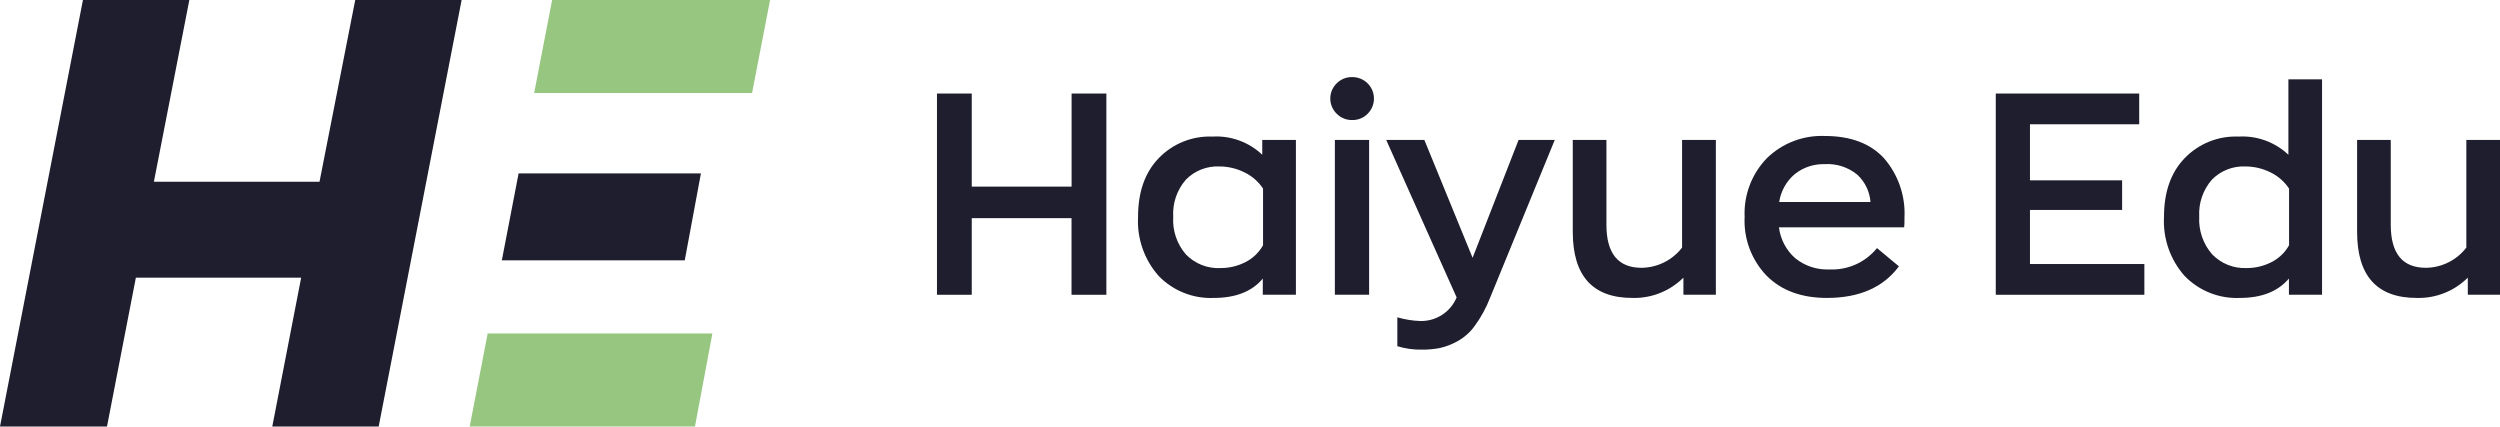 <svg xmlns="http://www.w3.org/2000/svg" width="381" height="65" viewBox="0 0 381 65" fill="none"><g clip-path="url(#clip0_77_710)"><path d="M142.794 44.922V14.255H148.095V28.44H163.31V14.255H168.611V44.922H163.3V33.246H148.095V44.922H142.794Z" fill="#1E1E2F"></path><path d="M184.997 45.405C183.438 45.474 181.882 45.212 180.432 44.635C178.982 44.058 177.671 43.181 176.587 42.061C174.399 39.596 173.268 36.373 173.437 33.084C173.437 29.326 174.447 26.334 176.567 24.128C177.62 23.027 178.895 22.162 180.309 21.591C181.722 21.019 183.241 20.754 184.765 20.814C186.155 20.731 187.547 20.934 188.855 21.411C190.163 21.887 191.359 22.627 192.368 23.584V21.328H197.497V44.922H192.449V42.453C190.823 44.418 188.309 45.405 184.997 45.405ZM186.007 40.852C187.308 40.86 188.592 40.559 189.753 39.975C190.906 39.403 191.859 38.497 192.489 37.376V28.742C191.779 27.667 190.787 26.806 189.622 26.254C188.445 25.671 187.149 25.368 185.835 25.367C184.89 25.325 183.946 25.482 183.065 25.829C182.185 26.177 181.388 26.706 180.727 27.382C179.37 28.939 178.678 30.964 178.798 33.024C178.662 35.116 179.354 37.178 180.727 38.766C181.404 39.47 182.226 40.02 183.135 40.38C184.044 40.74 185.02 40.901 185.997 40.852H186.007Z" fill="#1E1E2F"></path><path d="M208.431 17.338C208.127 17.648 207.762 17.893 207.359 18.057C206.956 18.222 206.524 18.303 206.089 18.295C205.649 18.304 205.212 18.224 204.804 18.059C204.396 17.895 204.026 17.649 203.716 17.338C203.406 17.036 203.159 16.674 202.991 16.276C202.822 15.877 202.735 15.448 202.735 15.016C202.735 14.583 202.822 14.155 202.991 13.756C203.159 13.357 203.406 12.996 203.716 12.694C204.027 12.383 204.397 12.14 204.805 11.977C205.213 11.814 205.65 11.736 206.089 11.747C206.74 11.742 207.378 11.931 207.922 12.289C208.465 12.647 208.889 13.158 209.141 13.758C209.392 14.357 209.458 15.018 209.332 15.656C209.206 16.293 208.892 16.879 208.431 17.338ZM203.434 44.922V21.327H208.653V44.922H203.434Z" fill="#1E1E2F"></path><path d="M231.431 21.328H236.944L227.079 45.405C226.496 46.905 225.722 48.323 224.777 49.627C224.069 50.627 223.14 51.45 222.062 52.034C221.234 52.491 220.347 52.83 219.426 53.042C218.525 53.214 217.608 53.295 216.69 53.284C215.425 53.308 214.164 53.131 212.954 52.76V48.357C214.084 48.688 215.251 48.878 216.428 48.921C217.611 48.954 218.776 48.628 219.77 47.986C220.763 47.344 221.537 46.416 221.991 45.325L211.258 21.328H217.074L224.424 39.29L231.431 21.328Z" fill="#1E1E2F"></path><path d="M248.777 45.405C242.719 45.405 239.69 42.047 239.69 35.331V21.328H244.819V34.253C244.819 38.625 246.603 40.812 250.17 40.812C251.367 40.799 252.545 40.515 253.616 39.981C254.687 39.447 255.621 38.677 256.349 37.729V21.328H261.498V44.922H256.551V42.313C255.533 43.328 254.319 44.125 252.983 44.657C251.646 45.189 250.215 45.443 248.777 45.405Z" fill="#1E1E2F"></path><path d="M290.243 33.175C290.243 33.86 290.243 34.354 290.192 34.646H271.11C271.336 36.474 272.227 38.155 273.614 39.371C275.078 40.543 276.918 41.145 278.794 41.063C280.175 41.129 281.552 40.868 282.813 40.303C284.075 39.737 285.184 38.883 286.053 37.809L289.395 40.59C287.019 43.793 283.367 45.399 278.44 45.405C274.563 45.405 271.5 44.284 269.252 42.04C268.104 40.85 267.212 39.438 266.632 37.891C266.052 36.343 265.796 34.694 265.88 33.044C265.807 31.403 266.071 29.764 266.654 28.227C267.237 26.691 268.128 25.289 269.273 24.108C270.435 22.974 271.817 22.088 273.334 21.506C274.852 20.924 276.472 20.658 278.097 20.723C282.034 20.723 285.047 21.858 287.133 24.128C289.299 26.631 290.413 29.872 290.243 33.175ZM278.067 25.015C276.429 24.971 274.829 25.503 273.543 26.516C272.25 27.601 271.399 29.12 271.15 30.787H285.063C284.945 29.192 284.223 27.701 283.044 26.616C281.648 25.473 279.869 24.9 278.067 25.015Z" fill="#1E1E2F"></path><path d="M304.156 44.922V14.255H326.015V18.94H309.366V27.483H323.41V31.996H309.366V40.237H326.802V44.922H304.156Z" fill="#1E1E2F"></path><path d="M341.361 45.405C339.8 45.474 338.243 45.212 336.791 44.635C335.34 44.059 334.027 43.181 332.941 42.061C330.753 39.596 329.621 36.373 329.791 33.084C329.791 29.327 330.8 26.335 332.921 24.128C333.976 23.025 335.255 22.158 336.672 21.587C338.089 21.015 339.612 20.752 341.139 20.814C342.531 20.731 343.924 20.935 345.234 21.411C346.543 21.888 347.74 22.627 348.752 23.584V12.089H353.881V44.922H348.833V42.454C347.15 44.422 344.66 45.405 341.361 45.405ZM342.371 40.852C343.672 40.861 344.956 40.56 346.117 39.975C347.272 39.405 348.226 38.499 348.853 37.376V28.742C348.143 27.667 347.151 26.807 345.986 26.254C344.809 25.671 343.513 25.367 342.199 25.367C341.254 25.325 340.309 25.482 339.429 25.83C338.548 26.177 337.752 26.706 337.091 27.382C335.734 28.939 335.042 30.964 335.162 33.024C335.046 35.113 335.748 37.165 337.121 38.746C337.793 39.447 338.607 39.997 339.509 40.361C340.41 40.724 341.379 40.891 342.351 40.852H342.371Z" fill="#1E1E2F"></path><path d="M368.309 45.405C362.251 45.405 359.222 42.047 359.222 35.331V21.328H364.351V34.253C364.351 38.625 366.135 40.812 369.702 40.812C370.898 40.8 372.075 40.516 373.144 39.982C374.213 39.448 375.146 38.677 375.871 37.729V21.328H381V44.922H376.093V42.313C375.074 43.329 373.859 44.127 372.52 44.659C371.182 45.191 369.749 45.445 368.309 45.405Z" fill="#1E1E2F"></path><path d="M0 65L12.641 0H28.856L23.454 27.695H48.695L54.137 0H70.352L57.711 65H41.496L45.898 42.312H20.708L16.306 65H0Z" fill="#1E1E2F"></path><path d="M84.144 0L81.408 14.175H114.615L117.361 0H84.144Z" fill="#97C680"></path><path d="M104.357 39.673L106.821 26.425H79.035L76.481 39.673H104.357Z" fill="#1E1E2F"></path><path d="M71.584 65H105.912L108.567 50.825H74.32L71.584 65Z" fill="#97C680"></path></g><defs><clipPath id="clip0_77_710"><rect width="381" height="65" fill="white"></rect></clipPath></defs></svg>
